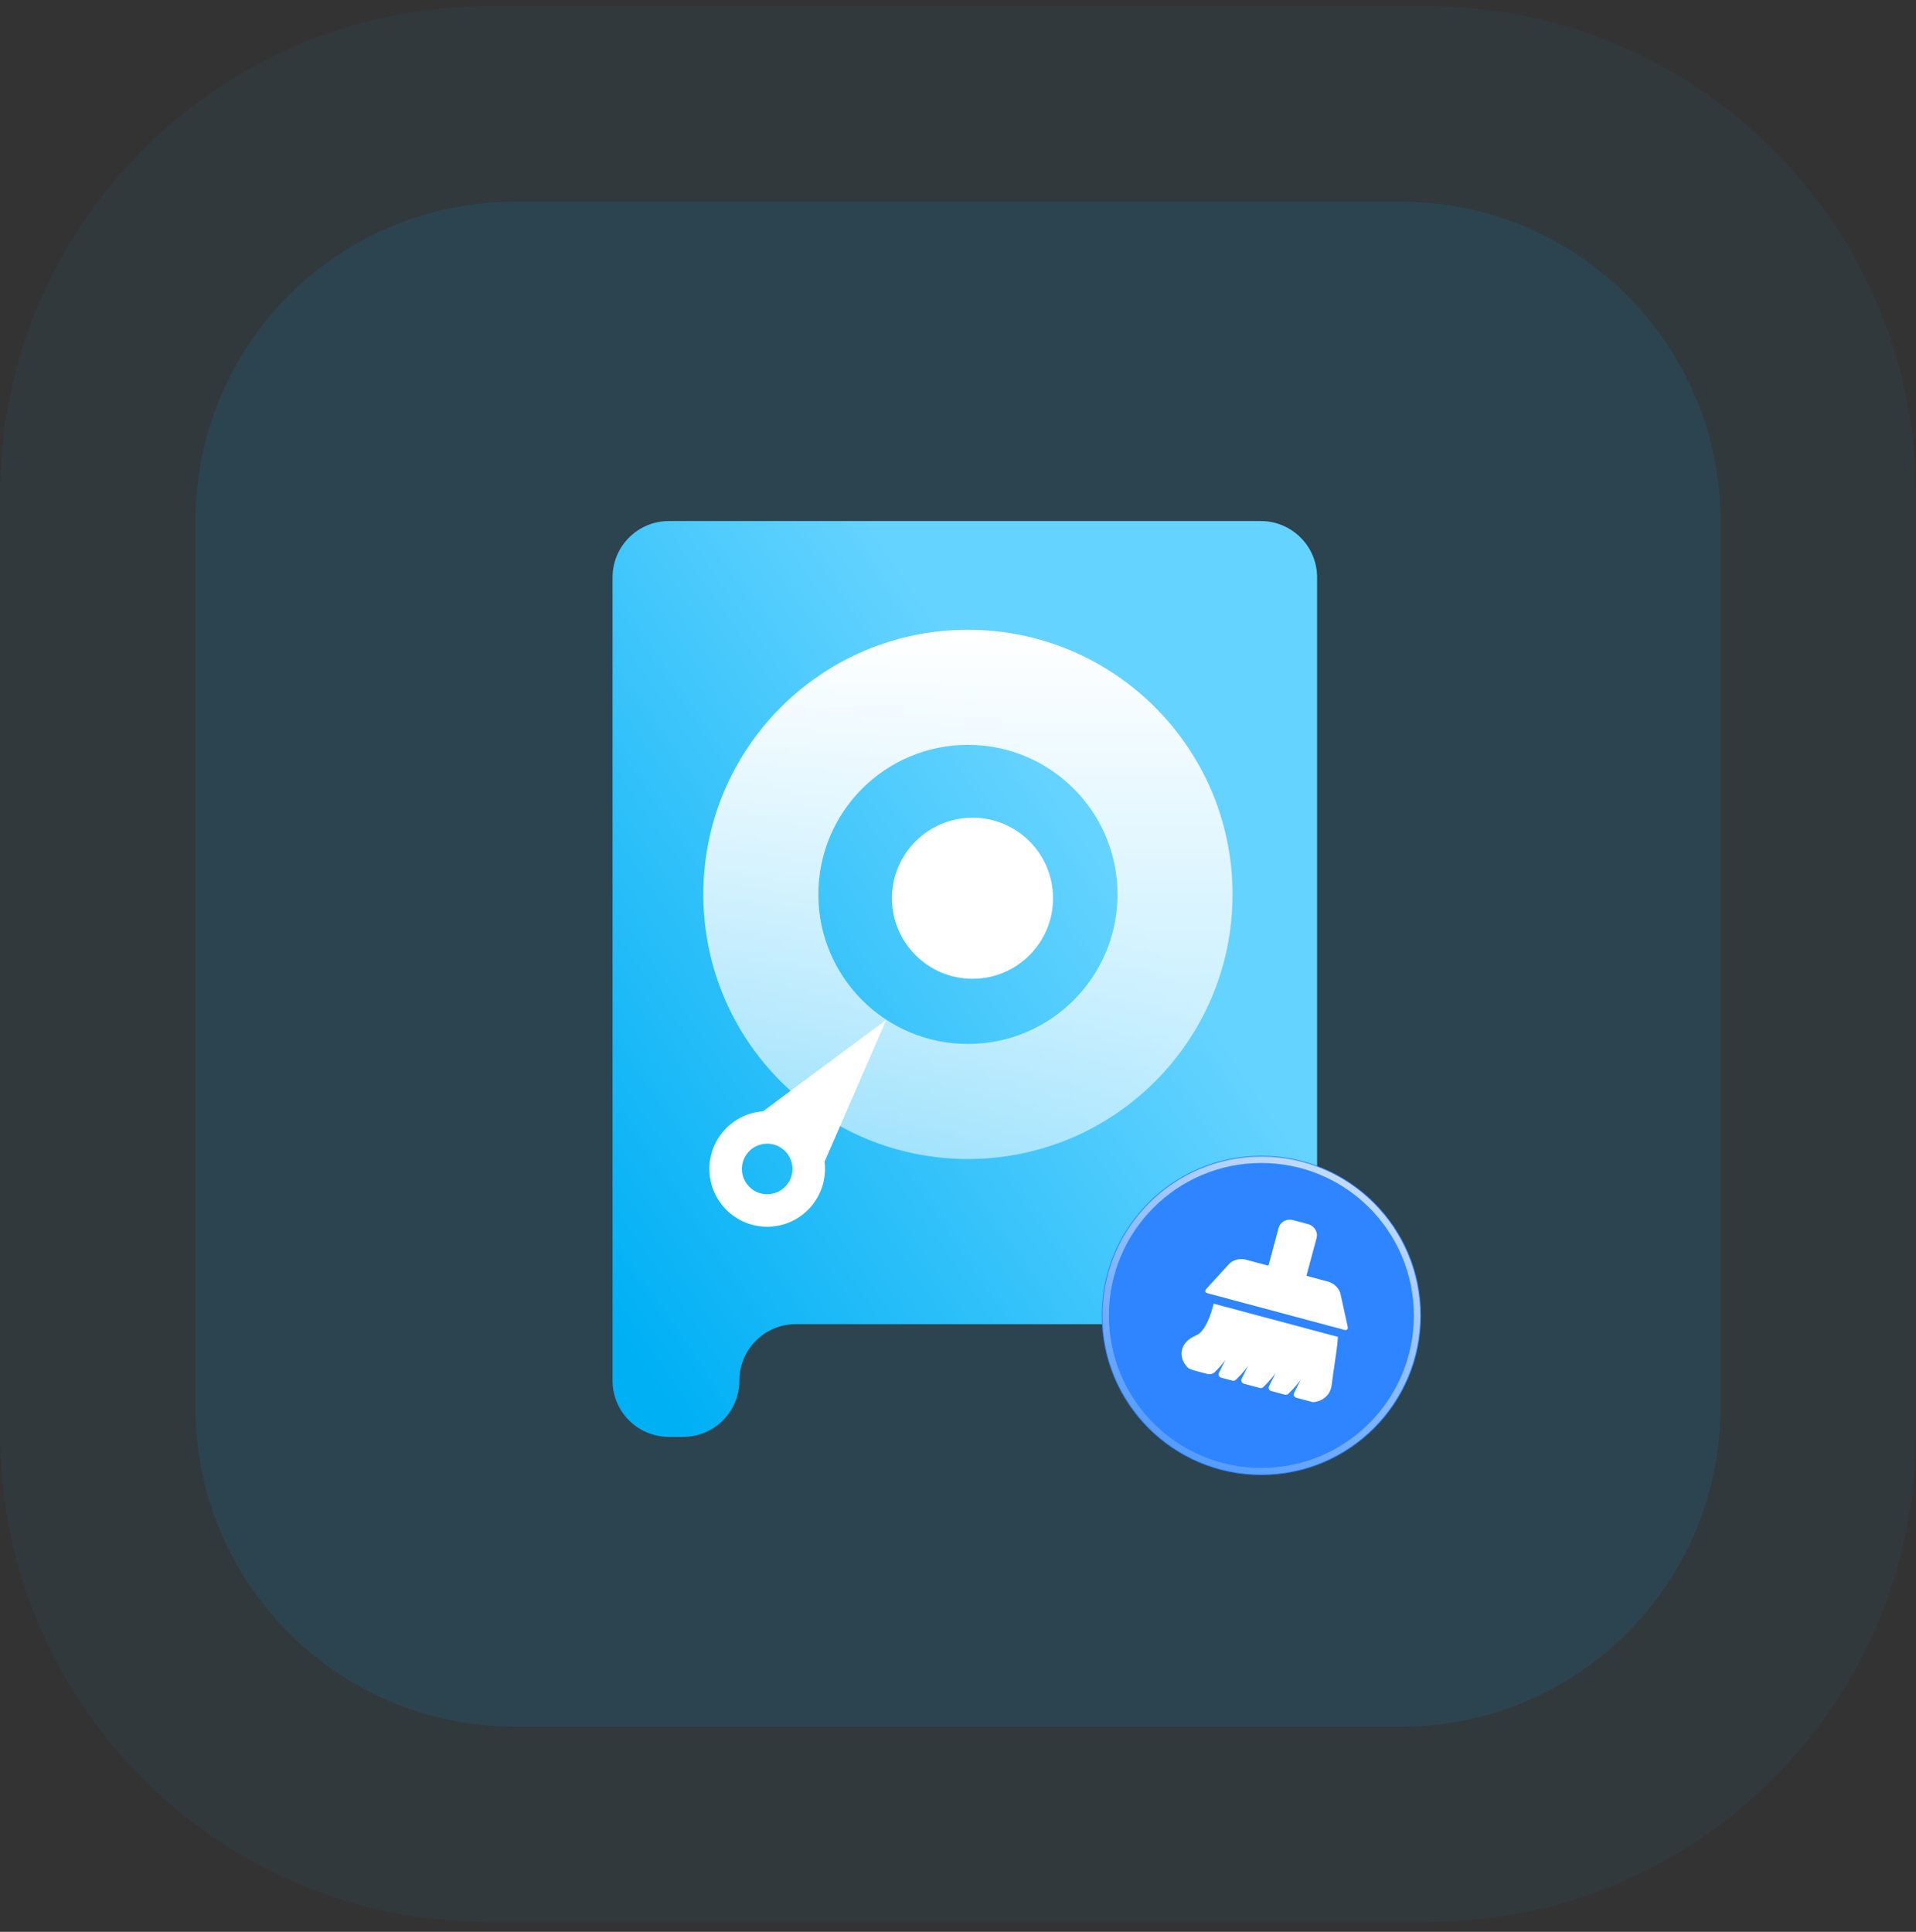 <svg width="120" height="121" viewBox="0 0 120 121" fill="none" xmlns="http://www.w3.org/2000/svg">
<rect x="0" y="0" width="120" height="121" fill="#333333" stroke="none"/>
<g clip-path="url(#clip0_39_3470)">
<path opacity="0.05" d="M89.388 0.393H30.612C13.706 0.393 6.10352e-05 14.098 6.10352e-05 31.005V89.781C6.10352e-05 106.687 13.706 120.393 30.612 120.393H89.388C106.295 120.393 120 106.687 120 89.781V31.005C120 14.098 106.295 0.393 89.388 0.393Z" fill="#00B0F5"/>
<path opacity="0.1" d="M87.755 12.638H32.245C21.2 12.638 12.245 21.592 12.245 32.638V88.148C12.245 99.194 21.2 108.148 32.245 108.148H87.755C98.801 108.148 107.755 99.194 107.755 88.148V32.638C107.755 21.592 98.801 12.638 87.755 12.638Z" fill="#00B0F5"/>
<path fill-rule="evenodd" clip-rule="evenodd" d="M41.894 32.635C39.944 32.635 38.364 34.216 38.364 36.165V86.469C38.364 88.419 39.944 89.999 41.894 89.999H42.777C44.726 89.999 46.307 88.419 46.307 86.469C46.307 84.52 47.887 82.939 49.837 82.939H71.017C72.967 82.939 74.547 84.52 74.547 86.469C74.547 88.419 76.128 89.999 78.078 89.999H78.96C80.909 89.999 82.49 88.419 82.49 86.469V36.165C82.49 34.216 80.909 32.635 78.96 32.635H41.894Z" fill="url(#paint0_linear_39_3470)"/>
<path fill-rule="evenodd" clip-rule="evenodd" d="M60.621 65.387C65.795 65.387 69.989 61.193 69.989 56.019C69.989 50.846 65.795 46.652 60.621 46.652C55.448 46.652 51.254 50.846 51.254 56.019C51.254 61.193 55.448 65.387 60.621 65.387ZM60.621 72.593C69.774 72.593 77.195 65.172 77.195 56.019C77.195 46.866 69.774 39.446 60.621 39.446C51.468 39.446 44.048 46.866 44.048 56.019C44.048 65.172 51.468 72.593 60.621 72.593Z" fill="url(#paint1_linear_39_3470)"/>
<path d="M60.909 61.304C63.695 61.304 65.953 59.045 65.953 56.26C65.953 53.474 63.695 51.216 60.909 51.216C58.123 51.216 55.865 53.474 55.865 56.26C55.865 59.045 58.123 61.304 60.909 61.304Z" fill="white"/>
<path fill-rule="evenodd" clip-rule="evenodd" d="M55.509 63.872L47.788 69.606C47.684 69.613 47.58 69.625 47.475 69.642C45.502 69.959 44.158 71.816 44.475 73.789C44.792 75.763 46.649 77.106 48.622 76.789C50.553 76.479 51.88 74.695 51.64 72.77L55.509 63.872ZM48.3 74.779C49.164 74.641 49.751 73.828 49.613 72.965C49.474 72.101 48.662 71.513 47.798 71.652C46.934 71.79 46.347 72.603 46.485 73.467C46.624 74.33 47.436 74.918 48.3 74.779Z" fill="white"/>
<path d="M79 92.393C84.523 92.393 89 87.916 89 82.393C89 76.87 84.523 72.393 79 72.393C73.477 72.393 69 76.87 69 82.393C69 87.916 73.477 92.393 79 92.393Z" fill="#2E85FF"/>
<path d="M79 92.143C84.385 92.143 88.75 87.778 88.75 82.393C88.75 77.008 84.385 72.643 79 72.643C73.615 72.643 69.25 77.008 69.25 82.393C69.25 87.778 73.615 92.143 79 92.143Z" stroke="url(#paint2_linear_39_3470)" stroke-opacity="0.7" stroke-width="0.4"/>
<path d="M75.997 81.65L83.81 83.74L83.794 83.757L83.782 83.903C83.753 84.29 83.709 84.619 83.578 85.489L83.504 85.985C83.46 86.281 83.43 86.519 83.404 86.739C83.356 87.154 83.138 87.481 82.783 87.666C82.608 87.759 82.419 87.811 82.262 87.819L82.216 87.821L81.188 87.545C81.157 87.537 81.129 87.522 81.104 87.502C81.08 87.481 81.06 87.455 81.047 87.426C81.034 87.397 81.027 87.365 81.028 87.334C81.028 87.302 81.036 87.27 81.05 87.242L81.453 86.428L81.221 86.727C81.055 86.93 80.875 87.122 80.683 87.301C80.656 87.327 80.623 87.346 80.587 87.355C80.551 87.364 80.513 87.364 80.477 87.354L79.619 87.125C79.588 87.117 79.56 87.102 79.535 87.082C79.511 87.061 79.491 87.036 79.478 87.007C79.465 86.978 79.458 86.946 79.459 86.914C79.459 86.882 79.467 86.851 79.481 86.823L79.884 86.009L79.653 86.307C79.486 86.511 79.306 86.703 79.114 86.882C79.087 86.908 79.054 86.927 79.018 86.936C78.982 86.945 78.944 86.945 78.908 86.935L77.903 86.666C77.872 86.658 77.844 86.643 77.82 86.622C77.796 86.602 77.776 86.576 77.763 86.547C77.75 86.519 77.743 86.487 77.744 86.456C77.744 86.424 77.751 86.393 77.765 86.364L78.168 85.551L77.936 85.849C77.77 86.052 77.59 86.245 77.398 86.424C77.371 86.45 77.338 86.468 77.302 86.478C77.266 86.487 77.228 86.487 77.192 86.477L76.481 86.287C76.45 86.279 76.422 86.264 76.397 86.243C76.373 86.223 76.354 86.197 76.341 86.168C76.327 86.139 76.321 86.107 76.321 86.075C76.322 86.043 76.329 86.012 76.344 85.984L76.746 85.171L76.515 85.469C76.42 85.591 76.282 85.742 76.1 85.923C76.037 85.986 75.958 86.031 75.872 86.054C75.786 86.077 75.696 86.077 75.609 86.054L74.722 85.817L74.459 85.718C74.122 85.428 73.952 85.02 74.012 84.632C74.077 84.21 74.379 83.863 74.945 83.624C75.336 83.457 75.714 82.78 75.965 81.834L76.008 81.669L75.997 81.649V81.65ZM75.509 80.784C75.527 80.758 75.546 80.734 75.567 80.711L76.974 79.172C77.087 79.049 77.256 78.951 77.45 78.9C77.639 78.849 77.836 78.846 78.002 78.891L79.407 79.266L79.454 79.239L80.083 76.9C80.182 76.531 80.583 76.314 80.978 76.419L81.924 76.672C82.319 76.778 82.558 77.166 82.459 77.535L81.83 79.874L81.857 79.921L83.204 80.281C83.37 80.325 83.54 80.427 83.679 80.565C83.82 80.705 83.919 80.874 83.954 81.036L84.401 83.072C84.409 83.109 84.414 83.146 84.416 83.184C84.408 83.259 84.355 83.301 84.26 83.311L75.608 80.996C75.49 80.963 75.456 80.891 75.508 80.783L75.509 80.784Z" fill="white"/>
</g>
<defs>
<linearGradient id="paint0_linear_39_3470" x1="52.992" y1="104.216" x2="97.939" y2="73.547" gradientUnits="userSpaceOnUse">
<stop stop-color="#00B0F5"/>
<stop offset="0.769" stop-color="#65D3FF"/>
</linearGradient>
<linearGradient id="paint1_linear_39_3470" x1="60.621" y1="39.446" x2="60.621" y2="72.593" gradientUnits="userSpaceOnUse">
<stop stop-color="white"/>
<stop offset="1" stop-color="white" stop-opacity="0.54"/>
</linearGradient>
<linearGradient id="paint2_linear_39_3470" x1="75.563" y1="91.455" x2="84.781" y2="74.268" gradientUnits="userSpaceOnUse">
<stop stop-color="white" stop-opacity="0.28"/>
<stop offset="1" stop-color="white"/>
</linearGradient>
<clipPath id="clip0_39_3470">
<rect width="120" height="120" fill="white" transform="translate(6.10352e-05 0.393)"/>
</clipPath>
</defs>
</svg>
